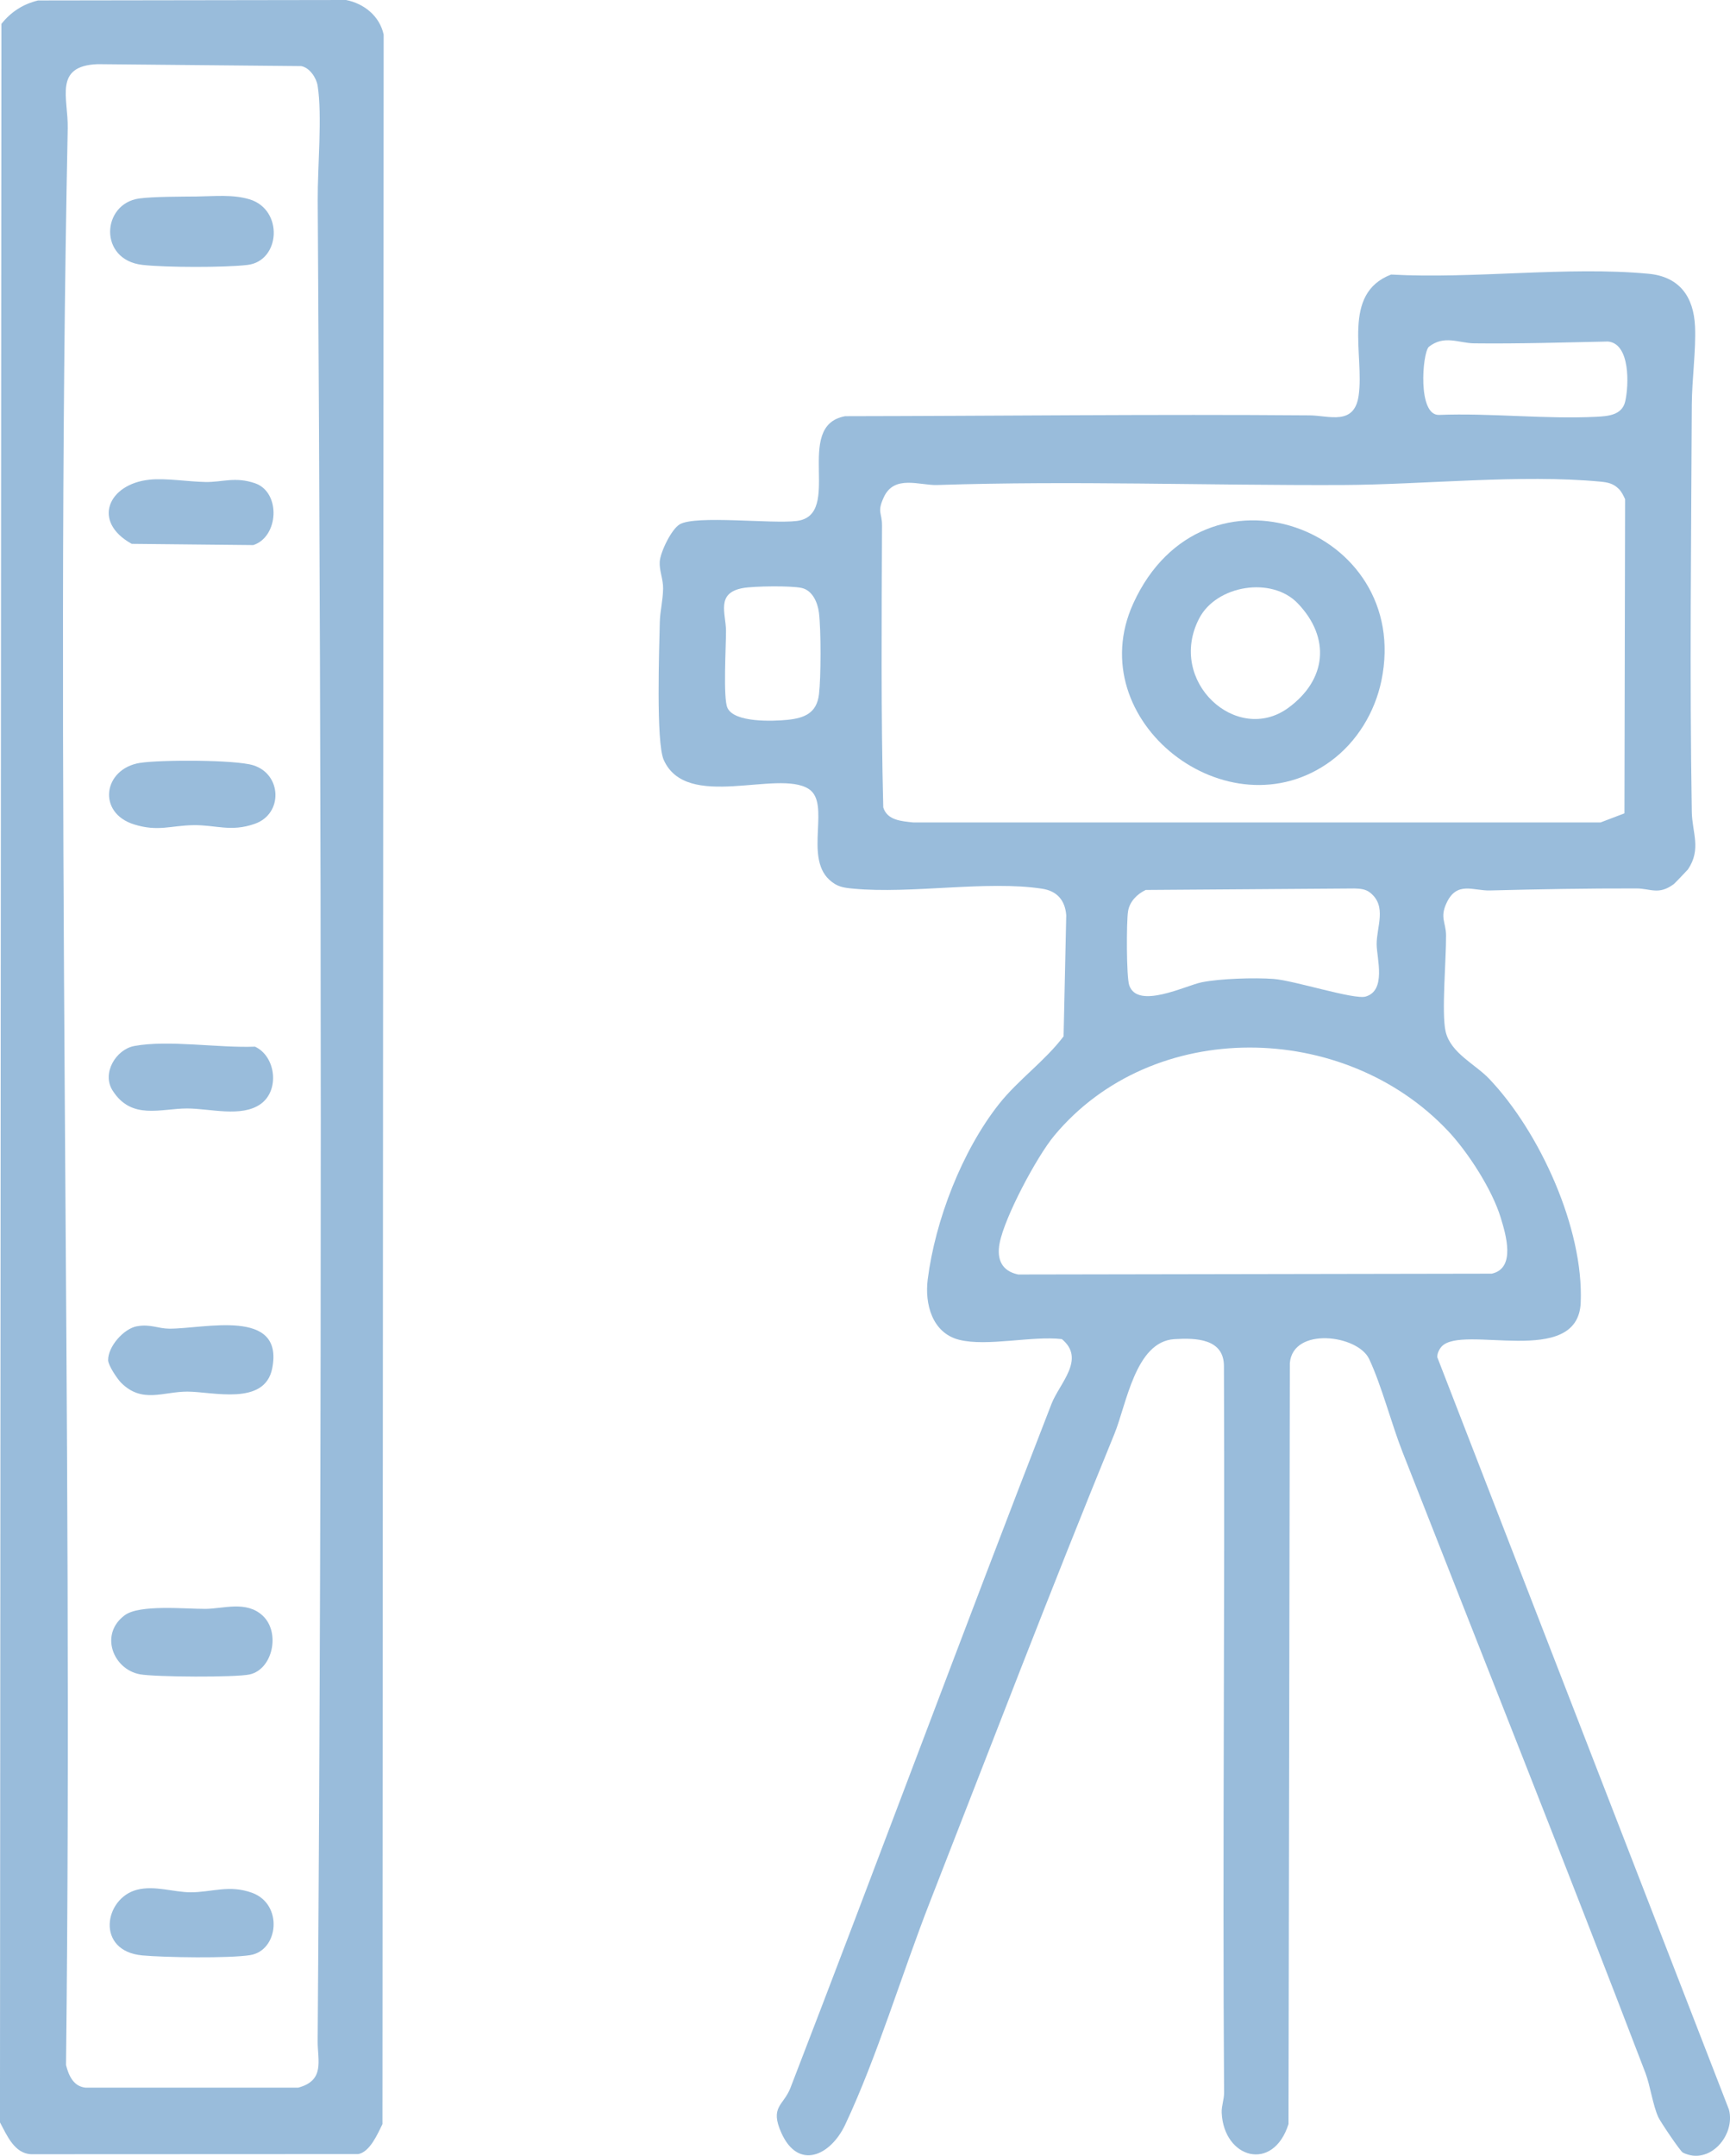 <svg xmlns="http://www.w3.org/2000/svg" width="61" height="76" viewBox="0 0 61 76" fill="none"><g clip-path="url(#clip0_24_2)"><path d="M59.513 30.654C59.492 30.683 59.048 31.145 59.02 31.166C58.483 31.564 58.204 31.323 57.703 31.321C55.976 31.317 54.258 31.347 52.534 31.392C51.947 31.407 51.372 31.054 51.008 31.828C50.763 32.346 50.982 32.514 50.988 32.968C50.997 33.791 50.821 35.727 50.974 36.37C51.155 37.128 52.013 37.511 52.506 38.029C54.285 39.894 55.846 43.306 55.736 45.923C55.638 48.25 51.551 46.664 50.828 47.475C50.741 47.573 50.679 47.709 50.677 47.841L60.962 74.367C61.203 75.266 60.283 76.354 59.339 75.887C59.247 75.842 58.539 74.788 58.471 74.635C58.272 74.193 58.194 73.542 58.016 73.073C55.224 65.777 52.31 58.47 49.452 51.186C49.066 50.206 48.713 48.835 48.275 47.907C47.872 47.055 45.59 46.765 45.48 48.052L45.433 74.879C44.891 76.596 43.146 76.094 43.077 74.475C43.068 74.242 43.163 74.019 43.161 73.765C43.103 65.231 43.193 56.695 43.156 48.16C43.156 47.19 42.168 47.162 41.409 47.209C40.032 47.294 39.723 49.503 39.294 50.55C37.052 56.026 34.939 61.548 32.784 67.063C31.809 69.556 30.921 72.53 29.801 74.903C29.282 76.003 28.148 76.515 27.553 75.196C27.132 74.262 27.629 74.232 27.872 73.602C30.964 65.596 33.965 57.49 37.076 49.491C37.358 48.764 38.293 47.913 37.442 47.208C36.405 47.084 34.801 47.481 33.82 47.232C32.866 46.991 32.603 45.968 32.711 45.107C32.975 43.021 33.919 40.575 35.224 38.922C35.904 38.062 36.839 37.413 37.502 36.535L37.596 32.264C37.554 31.742 37.276 31.412 36.75 31.331C34.8 31.031 32.132 31.522 30.088 31.328C29.733 31.295 29.512 31.265 29.239 31.012C28.348 30.185 29.304 28.317 28.513 27.812C27.418 27.114 24.202 28.6 23.401 26.784C23.127 26.161 23.245 22.834 23.265 21.919C23.274 21.549 23.374 21.175 23.381 20.749C23.386 20.416 23.242 20.117 23.262 19.8C23.284 19.464 23.676 18.65 23.969 18.483C24.542 18.155 27.195 18.473 28.084 18.367C29.76 18.17 27.941 15.01 29.8 14.672C35.257 14.664 40.718 14.599 46.175 14.643C46.866 14.648 47.752 15.018 47.906 13.947C48.113 12.503 47.293 10.354 49.05 9.679C51.959 9.841 55.265 9.381 58.128 9.651C59.212 9.753 59.72 10.453 59.767 11.51C59.804 12.337 59.657 13.385 59.653 14.279C59.632 19.022 59.574 23.851 59.653 28.62C59.665 29.349 60 29.937 59.516 30.651L59.513 30.654ZM50.375 12.233C50.151 12.472 49.98 14.651 50.74 14.627C52.571 14.556 54.463 14.782 56.285 14.693C56.698 14.672 57.194 14.639 57.306 14.149C57.435 13.585 57.488 12.116 56.7 12.04C55.13 12.072 53.556 12.122 51.981 12.104C51.433 12.097 50.925 11.794 50.374 12.232L50.375 12.233ZM57.079 17.237C56.889 17.046 56.692 17.004 56.436 16.98C53.629 16.712 50.186 17.087 47.338 17.098C42.561 17.117 37.829 16.942 33.047 17.098C32.427 17.118 31.534 16.725 31.164 17.527C30.915 18.066 31.102 18.061 31.1 18.523C31.088 21.836 31.06 25.153 31.144 28.464C31.285 28.923 31.793 28.949 32.203 28.994H56.435L57.278 28.673L57.301 17.597C57.243 17.473 57.177 17.334 57.08 17.237H57.079ZM26.201 20.73C25.23 20.903 25.596 21.626 25.599 22.241C25.601 22.782 25.491 24.598 25.649 24.952C25.885 25.481 27.259 25.428 27.762 25.377C28.365 25.315 28.798 25.141 28.877 24.478C28.95 23.861 28.951 22.222 28.877 21.605C28.833 21.244 28.649 20.813 28.269 20.728C27.89 20.643 26.588 20.662 26.202 20.73H26.201ZM48.306 31.465C48.145 31.339 47.955 31.328 47.76 31.322L40.398 31.374C40.095 31.517 39.828 31.784 39.775 32.129C39.716 32.497 39.715 34.432 39.816 34.732C40.108 35.602 41.811 34.742 42.37 34.629C43.022 34.497 44.234 34.461 44.903 34.51C45.628 34.563 47.749 35.251 48.154 35.132C48.89 34.916 48.545 33.782 48.541 33.295C48.535 32.673 48.916 31.948 48.307 31.466L48.306 31.465ZM51.05 39.862C47.395 35.989 40.651 35.859 37.174 40.034C36.553 40.78 35.419 42.911 35.245 43.834C35.139 44.402 35.327 44.81 35.902 44.93L52.599 44.901C53.459 44.711 53.095 43.518 52.916 42.929C52.615 41.939 51.764 40.618 51.051 39.862H51.05Z" fill="#99BCDB"></path><path d="M1.342 0.016L12.203 0C12.835 0.125 13.385 0.563 13.528 1.22L13.485 74.882C13.314 75.23 13.044 75.861 12.633 75.939L1.102 75.944C0.508 75.921 0.244 75.278 -0.001 74.821L0.05 0.842C0.387 0.419 0.812 0.144 1.342 0.016ZM3.451 2.262C1.877 2.317 2.409 3.459 2.388 4.523C1.928 27.257 2.59 50.053 2.328 72.8C2.422 73.171 2.591 73.554 3.016 73.597H10.514C11.467 73.343 11.197 72.634 11.201 71.962C11.355 50.309 11.34 28.663 11.203 7.058C11.195 5.899 11.368 4.083 11.2 3.024C11.156 2.742 10.917 2.385 10.622 2.33L3.45 2.262H3.451Z" fill="#99BCDB"></path><path d="M46.927 26.829C43.315 29.481 38.07 25.41 39.961 21.27C42.424 15.878 49.828 18.617 48.708 23.999C48.477 25.109 47.848 26.152 46.926 26.829H46.927ZM45.761 21.272C44.843 20.311 42.897 20.626 42.285 21.798C41.128 24.02 43.612 26.279 45.427 24.953C46.778 23.966 46.923 22.486 45.761 21.272Z" fill="#99BCDB"></path><path d="M6.955 6.927C7.552 6.92 8.213 6.848 8.802 7.028C10.005 7.394 9.889 9.204 8.725 9.34C7.92 9.435 5.829 9.431 5.02 9.338C3.466 9.16 3.579 7.18 4.91 6.997C5.4 6.93 6.409 6.933 6.956 6.927H6.955Z" fill="#99BCDB"></path><path d="M4.833 46.755C5.308 46.671 5.569 46.838 5.967 46.84C7.198 46.849 10.027 46.091 9.597 48.245C9.33 49.575 7.486 49.059 6.606 49.059C5.751 49.059 5.014 49.485 4.274 48.751C4.138 48.615 3.816 48.138 3.813 47.953C3.803 47.481 4.354 46.839 4.833 46.754V46.755Z" fill="#99BCDB"></path><path d="M9.268 56.963C9.893 57.552 9.617 58.847 8.805 59.029C8.315 59.139 5.467 59.122 4.938 59.025C3.987 58.853 3.495 57.608 4.4 56.941C4.922 56.556 6.529 56.722 7.245 56.718C7.874 56.715 8.687 56.416 9.267 56.962L9.268 56.963Z" fill="#99BCDB"></path><path d="M4.834 66.619C5.454 66.461 6.125 66.706 6.712 66.71C7.457 66.713 8.086 66.429 8.9 66.732C9.989 67.138 9.824 68.765 8.821 68.924C8.07 69.043 5.818 69.008 5.015 68.934C3.367 68.78 3.666 66.918 4.833 66.619H4.834Z" fill="#99BCDB"></path><path d="M4.942 26.894C5.653 26.782 8.291 26.78 8.928 26.978C9.939 27.291 9.989 28.69 8.985 29.042C8.133 29.341 7.612 29.077 6.814 29.09C6.017 29.103 5.574 29.326 4.732 29.065C3.41 28.657 3.637 27.098 4.942 26.893V26.894Z" fill="#99BCDB"></path><path d="M4.728 36.876C5.933 36.65 7.727 36.951 8.991 36.898C9.725 37.238 9.87 38.432 9.194 38.918C8.518 39.403 7.408 39.078 6.602 39.077C5.664 39.076 4.635 39.499 3.967 38.44C3.581 37.827 4.095 36.996 4.728 36.877V36.876Z" fill="#99BCDB"></path><path d="M5.261 16.911C5.851 16.849 6.607 16.98 7.246 16.992C7.846 17.002 8.291 16.796 8.991 17.036C9.907 17.35 9.835 18.921 8.932 19.216L4.644 19.172C3.224 18.384 3.823 17.062 5.262 16.912L5.261 16.911Z" fill="#99BCDB"></path></g><defs><clipPath id="clip0_24_2"><rect width="61" height="76" fill="white"></rect></clipPath></defs></svg>